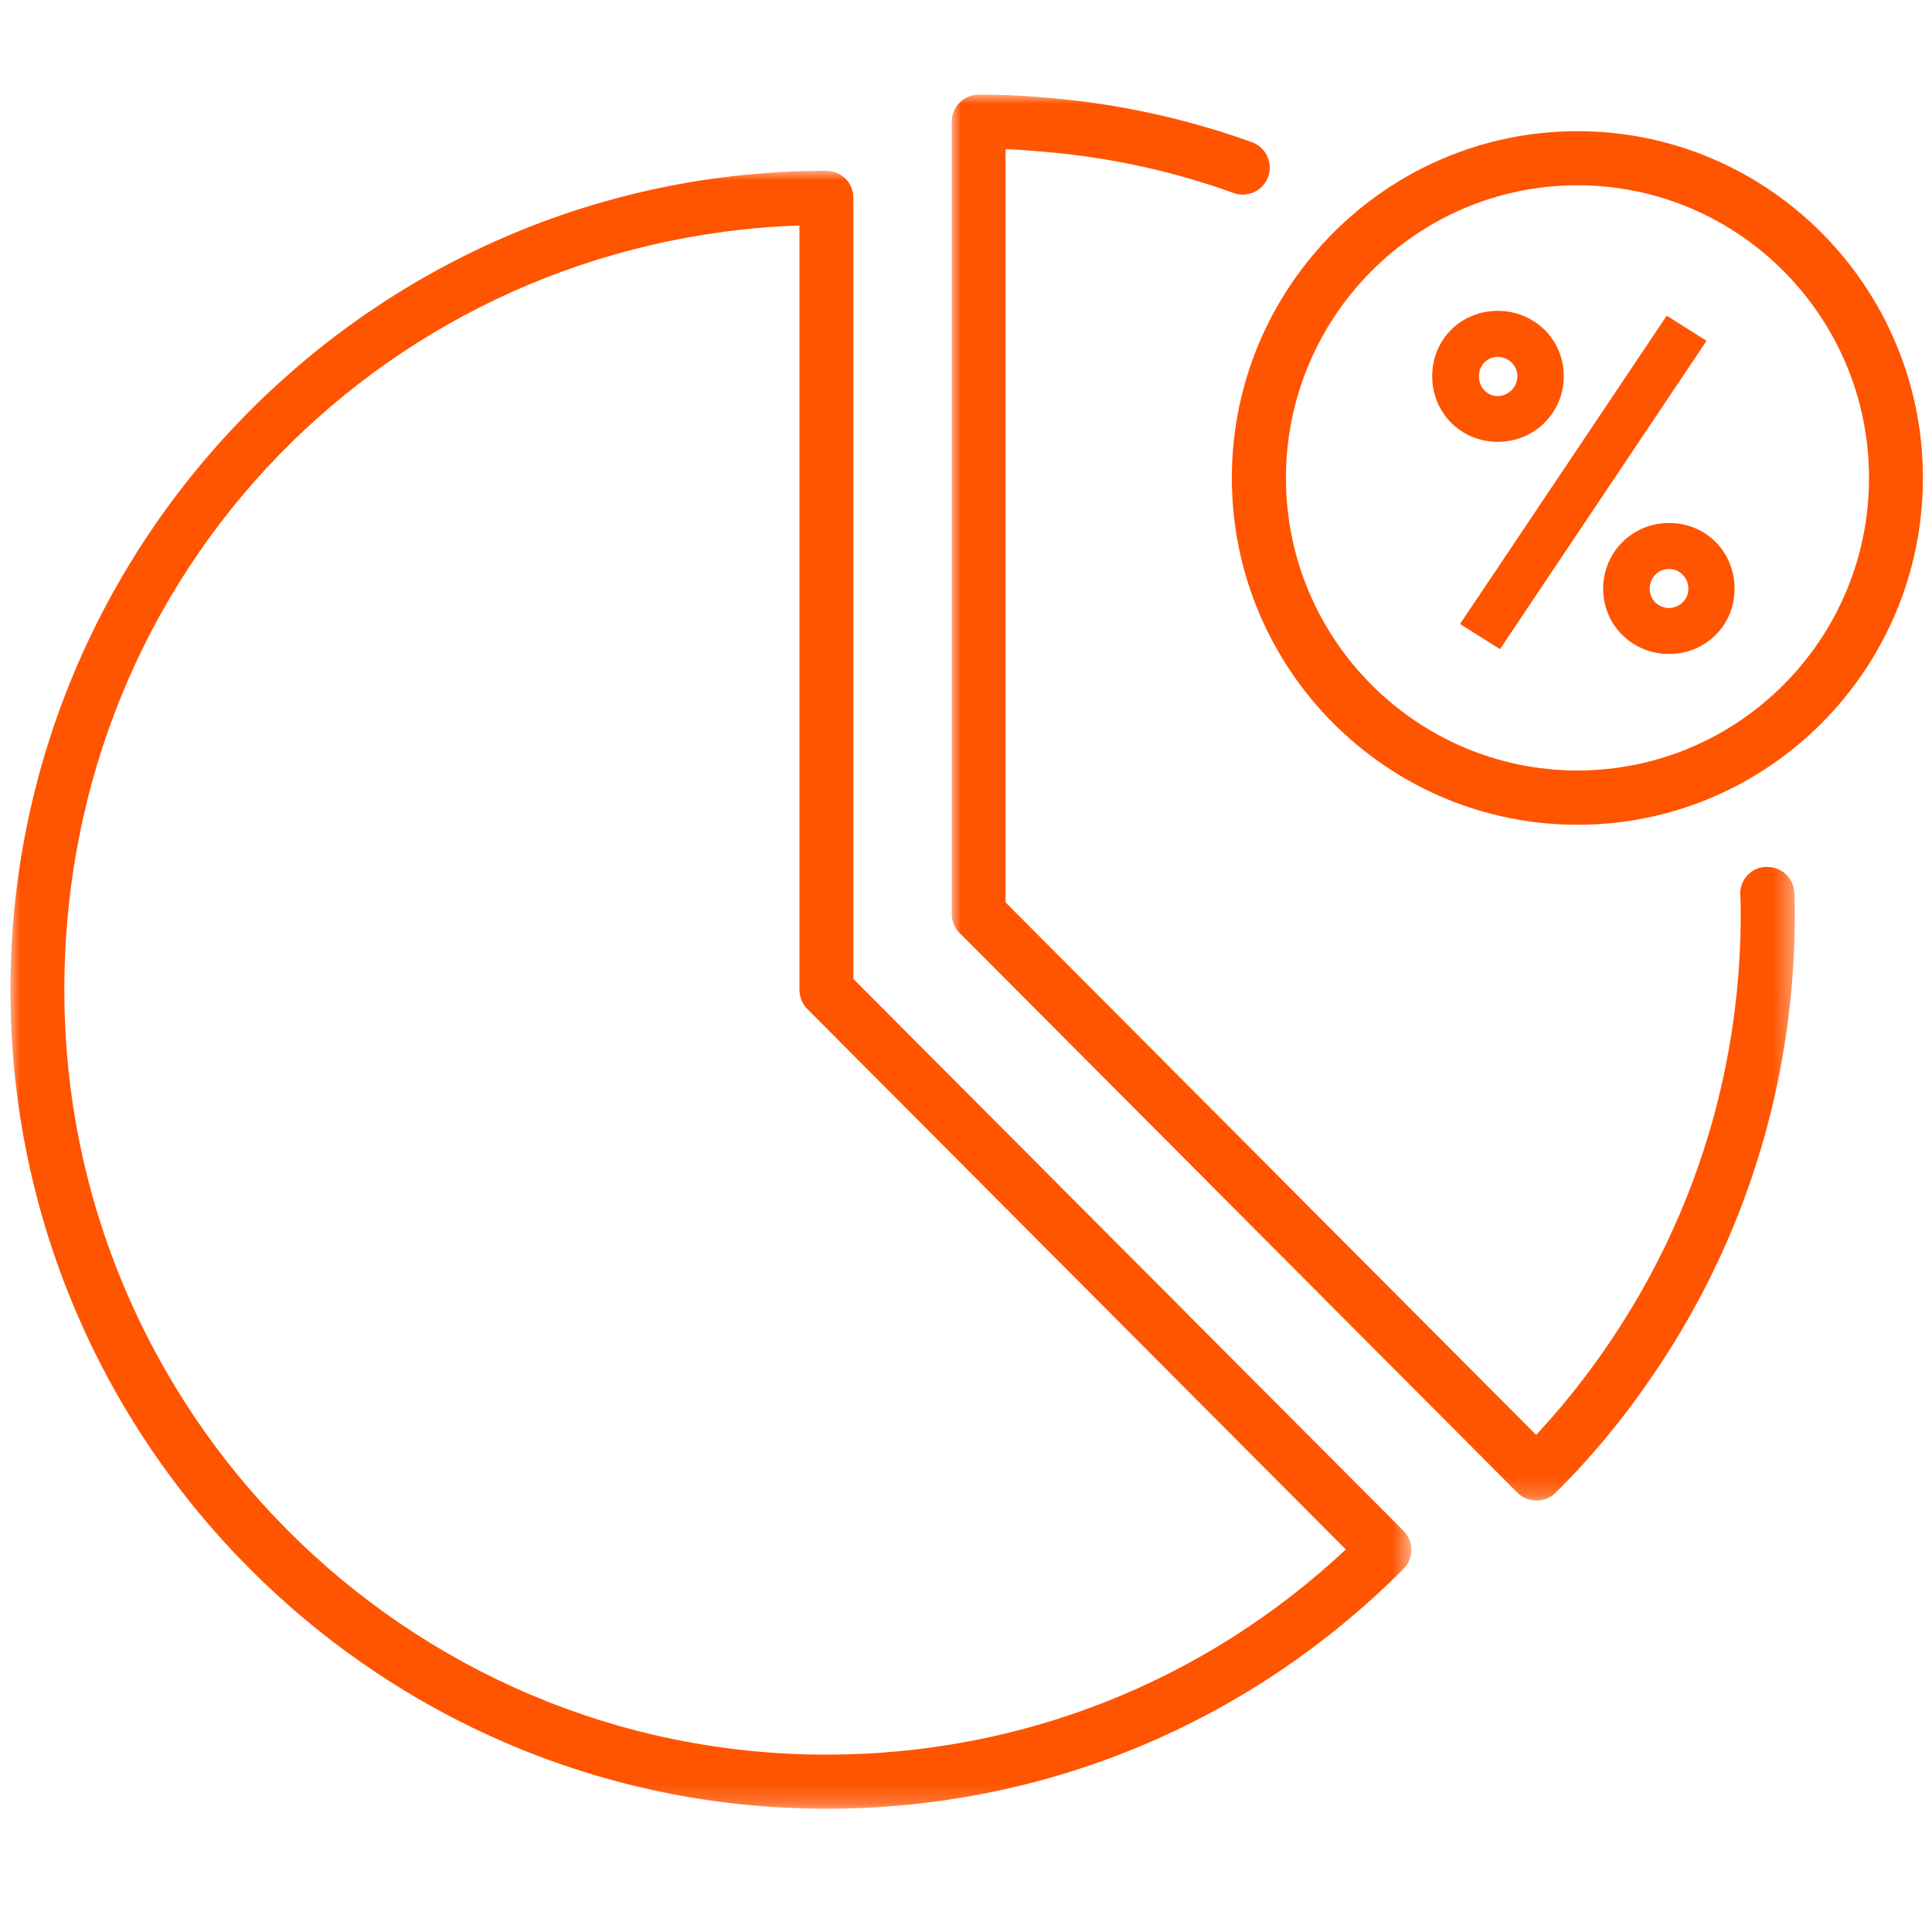 <svg xmlns="http://www.w3.org/2000/svg" viewBox="0 0 100 100"><defs><mask id="a" width="72.51" height="84.77" x=".54" y="8.84" maskUnits="userSpaceOnUse"><path fill="#fff" fill-rule="evenodd" stroke-width="0" d="M.54 8.84h72.5v84.78H.54V8.84z"/></mask><mask id="b" width="43.64" height="72.77" x="49.25" y="4.89" maskUnits="userSpaceOnUse"><path fill="#fff" fill-rule="evenodd" stroke-width="0" d="M49.25 4.89h43.64v72.77H49.25V4.89z"/></mask></defs><g mask="url(#a)"><path fill="#ff5400" fill-rule="evenodd" d="M42.77 90.82c-21.75 0-39.44-17.76-39.44-39.58s16.94-38.83 38.05-39.57v39.57c0 .37.15.73.41.99L69.66 80.2c-7.33 6.86-16.82 10.62-26.89 10.62Zm1.4-40.16V10.24c0-.77-.62-1.4-1.4-1.4C19.48 8.84.54 27.86.54 51.24s18.95 42.38 42.24 42.38c11.28 0 21.88-4.41 29.86-12.41.55-.55.55-1.43 0-1.98L44.17 50.67Z"/></g><g mask="url(#b)"><path fill="#ff5400" fill-rule="evenodd" d="M91.35 44.87c-.77.06-1.34.74-1.27 1.51.02.3.02.61.02.91 0 8.13-2.43 15.92-7.04 22.56a38.571 38.571 0 0 1-3.55 4.42L52.05 46.71V7.72c.5.02.97.05 1.41.09 3.57.25 7.07.98 10.39 2.18.73.26 1.53-.12 1.79-.84.26-.73-.12-1.53-.84-1.79a41.376 41.376 0 0 0-11.11-2.34c-.88-.08-1.88-.12-3.03-.12-.77 0-1.4.63-1.4 1.4v41c0 .37.15.73.41.99l28.87 28.97a1.401 1.401 0 0 0 1.97.01c1.76-1.74 3.4-3.7 4.85-5.81 4.94-7.1 7.54-15.45 7.54-24.15 0-.38 0-.76-.03-1.15-.06-.77-.73-1.35-1.51-1.28"/></g><path fill="#ff5400" fill-rule="evenodd" d="M81.65 39.88c-8.32 0-15.09-6.79-15.09-15.14S73.33 9.59 81.65 9.59s15.09 6.79 15.09 15.15-6.77 15.14-15.09 15.14m0-33.09c-9.86 0-17.89 8.05-17.89 17.95s8.02 17.95 17.89 17.95 17.88-8.05 17.88-17.95S91.51 6.79 81.65 6.79"/><path fill="#ff5400" fill-rule="evenodd" d="M76.55 19.47c0-.58.45-1 .97-1s1.02.43 1.02 1-.47 1.03-1.02 1.03-.97-.45-.97-1.03m4.39 0c0-1.9-1.52-3.38-3.42-3.38s-3.39 1.48-3.39 3.38 1.49 3.4 3.39 3.4 3.42-1.5 3.42-3.4M86.39 31.47c-.55 0-1-.42-1-1s.45-1.02 1-1.02 1 .45 1 1.02-.47 1-1 1m0-4.4c-1.89 0-3.41 1.5-3.41 3.4s1.52 3.38 3.41 3.38 3.39-1.48 3.39-3.38-1.47-3.4-3.39-3.4M86.27 16.34 75.57 32.3l2.07 1.3 10.69-15.96-2.06-1.3z"/></svg>